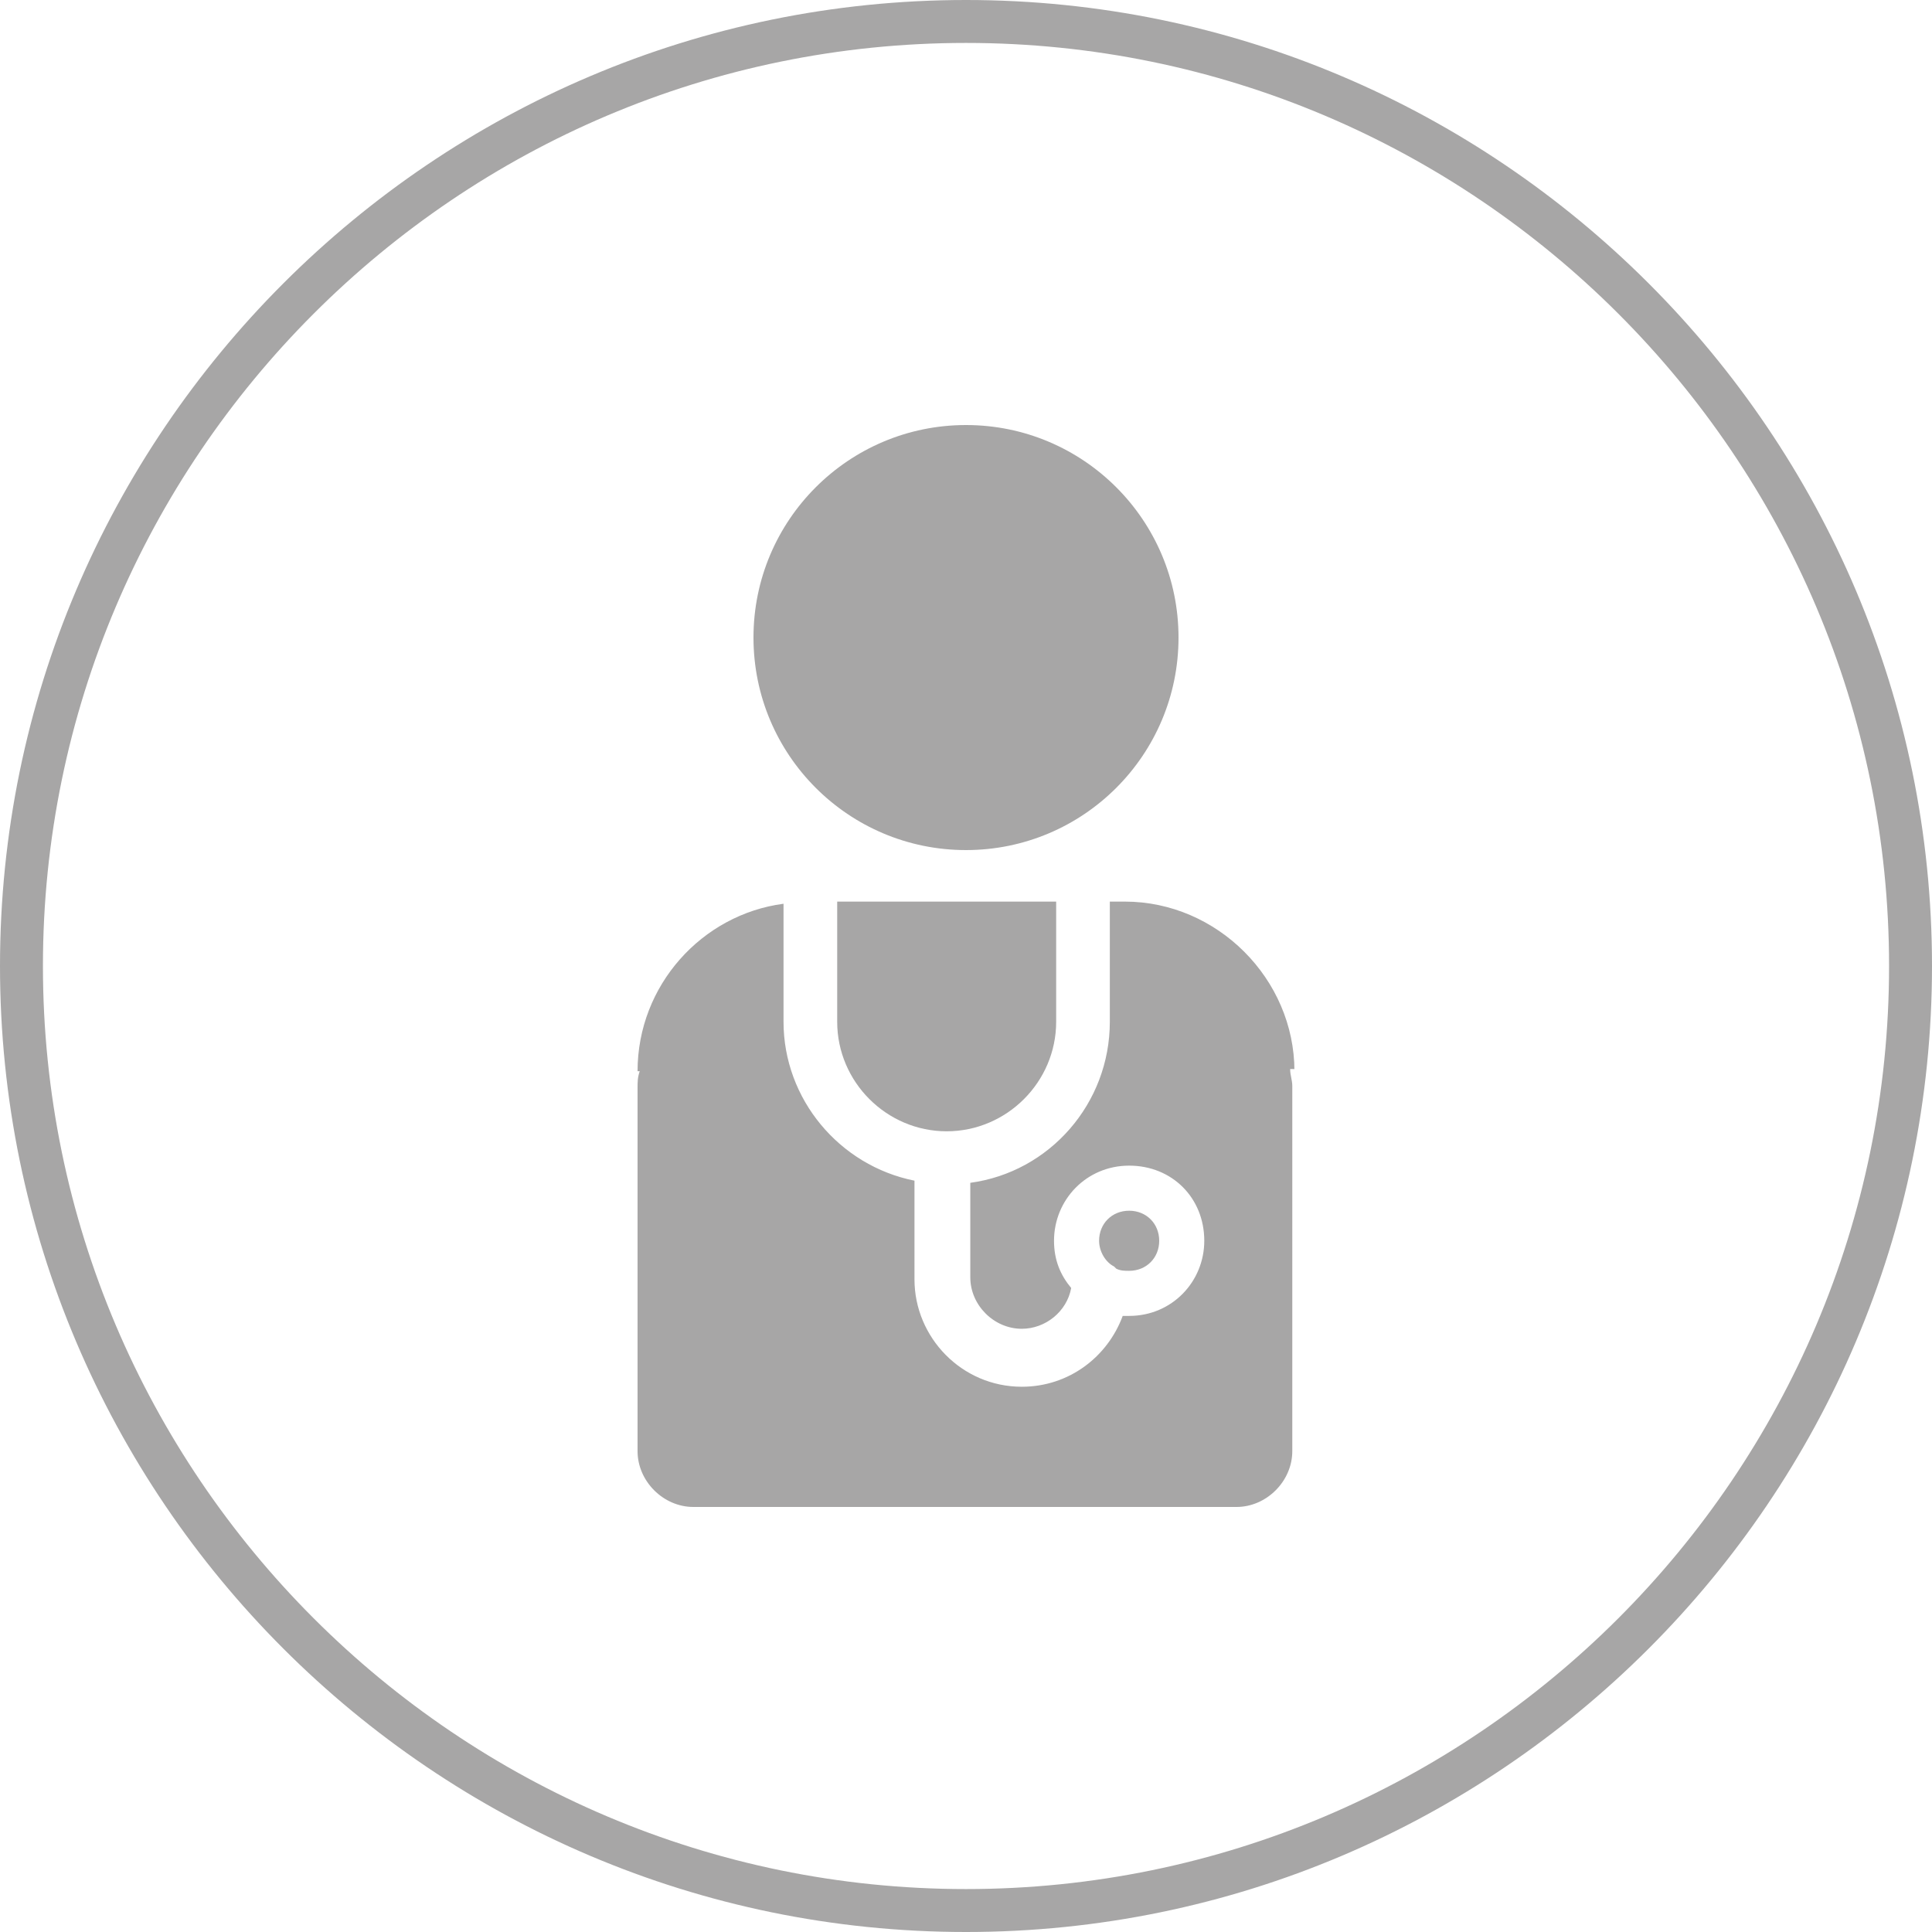 <?xml version="1.0" encoding="utf-8"?>
<!-- Generator: Adobe Illustrator 19.0.0, SVG Export Plug-In . SVG Version: 6.00 Build 0)  -->
<svg version="1.1" id="Layer_1" xmlns="http://www.w3.org/2000/svg" xmlns:xlink="http://www.w3.org/1999/xlink" x="0px" y="0px"
	 viewBox="0 0 90 90" style="enable-background:new 0 0 90 90;" xml:space="preserve">
<style type="text/css">
	.st0{fill:#A7A6A6;}
</style>
<g id="XMLID_1_">
	<g id="XMLID_46_">
		<path id="XMLID_47_" class="st0" d="M45,90C20.2,90,0,69.8,0,45S20.2,0,45,0s45,20.2,45,45S69.8,90,45,90z M45,2
			C21.3,2,2,21.3,2,45s19.3,43,43,43s43-19.3,43-43S68.7,2,45,2z"/>
	</g>
</g>
<g id="XMLID_2_">
	<g id="XMLID_106_">
		<g id="XMLID_114_">
			<circle id="XMLID_115_" class="st0" cx="45" cy="29.7" r="9.9"/>
		</g>
		<g id="XMLID_107_">
			<g id="XMLID_112_">
				<path id="XMLID_113_" class="st0" d="M52,59.1c0.2,0.1,0.4,0.1,0.6,0.1c0.8,0,1.4-0.6,1.4-1.4c0-0.8-0.6-1.4-1.4-1.4
					c-0.8,0-1.4,0.6-1.4,1.4c0,0.5,0.3,1,0.7,1.2L52,59.1L52,59.1z"/>
			</g>
			<g id="XMLID_110_">
				<path id="XMLID_111_" class="st0" d="M49.2,47.6V42H39v5.6c0,2.8,2.3,5.1,5.1,5.1S49.2,50.4,49.2,47.6z"/>
			</g>
			<g id="XMLID_108_">
				<path id="XMLID_109_" class="st0" d="M60.3,49.9c0-4.3-3.6-7.9-7.9-7.9h-0.7v5.6c0,3.8-2.8,7-6.5,7.5v4.4c0,1.3,1.1,2.4,2.4,2.4
					c1.1,0,2.1-0.8,2.3-1.9c-0.5-0.6-0.8-1.3-0.8-2.2c0-1.9,1.5-3.5,3.5-3.5s3.5,1.5,3.5,3.5c0,1.9-1.5,3.5-3.5,3.5
					c-0.1,0-0.2,0-0.3,0c-0.7,1.9-2.5,3.3-4.7,3.3c-2.8,0-5-2.3-5-5V55c-3.5-0.7-6.1-3.8-6.1-7.4v-5.5c-3.8,0.5-6.8,3.8-6.8,7.8h0.1
					c-0.1,0.3-0.1,0.5-0.1,0.8v16.9c0,1.4,1.2,2.6,2.6,2.6h25.3c1.4,0,2.6-1.2,2.6-2.6V50.6c0-0.3-0.1-0.5-0.1-0.8H60.3z"/>
			</g>
		</g>
	</g>
</g>
</svg>
